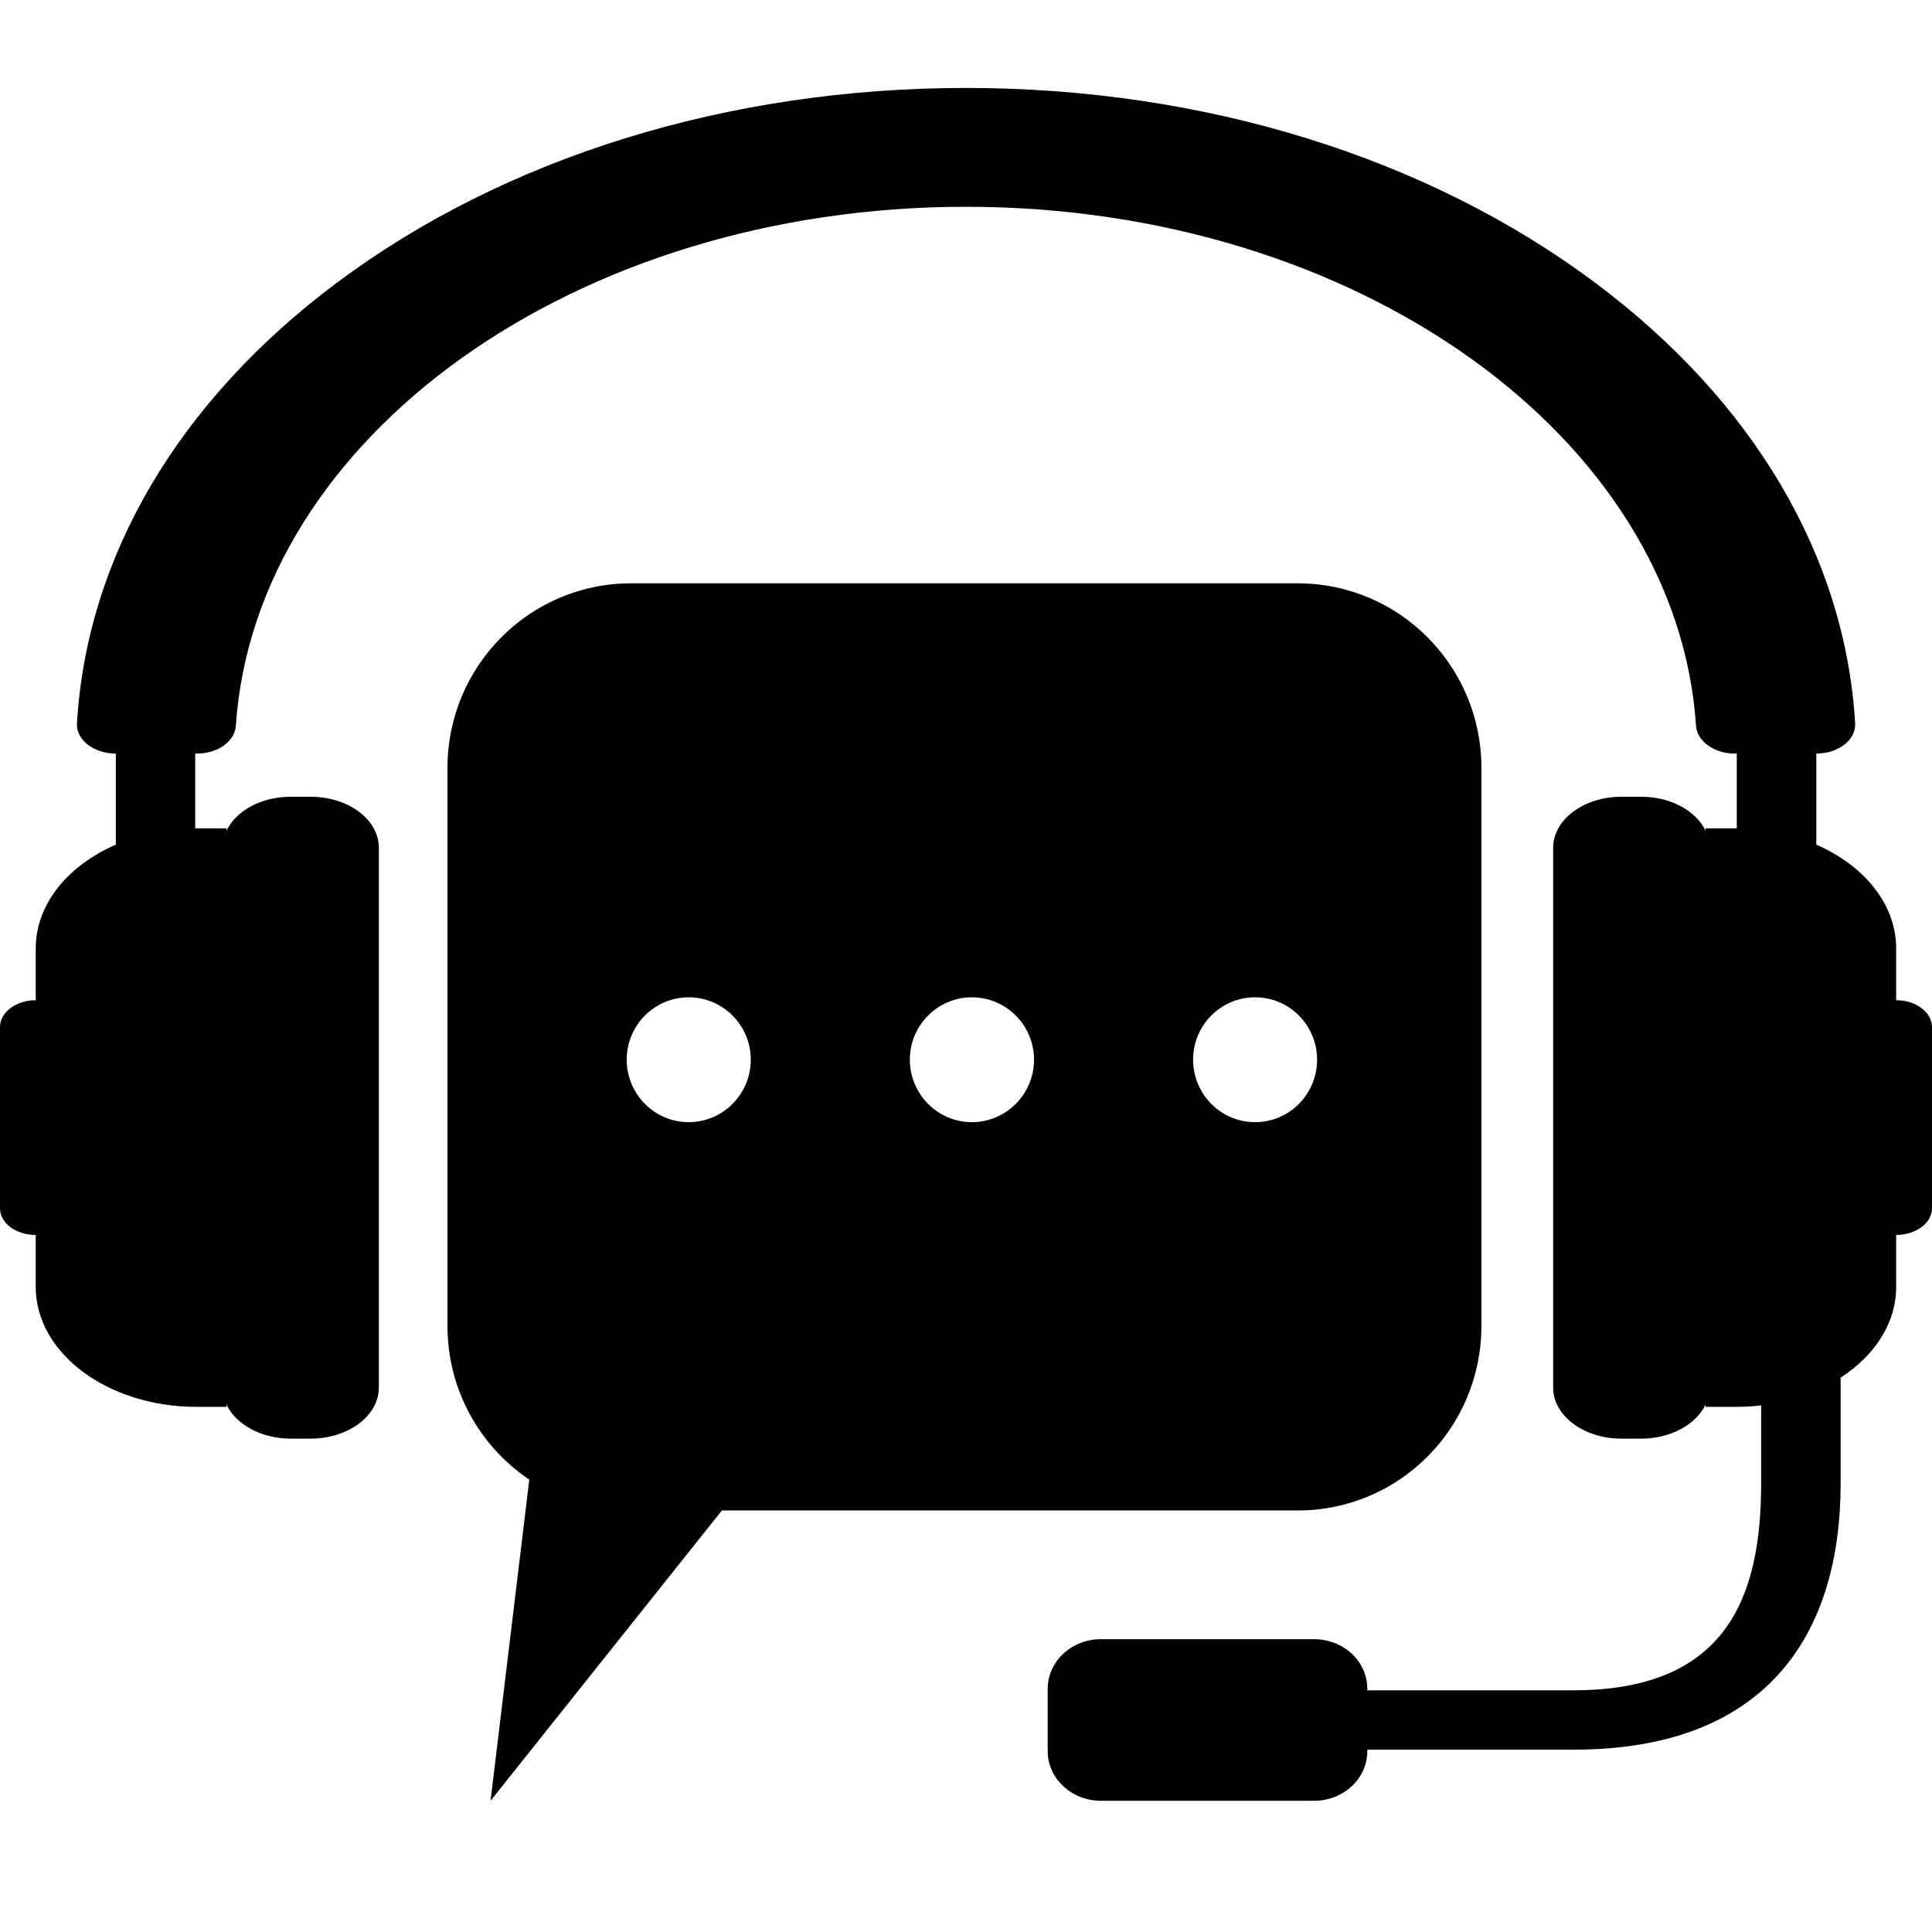 <svg version="1.2" preserveAspectRatio="xMidYMid meet" height="100" viewBox="0 0 75 75" zoomAndPan="magnify" width="100" xmlns:xlink="http://www.w3.org/1999/xlink" xmlns="http://www.w3.org/2000/svg"><defs><clipPath id="b18f3af14f"><path d="M 0 3.418 L 75 3.418 L 75 69.906 L 0 69.906 Z M 0 3.418"></path></clipPath><clipPath id="a72b11852d"><path d="M 17.156 22 L 57.598 22 L 57.598 69.906 L 17.156 69.906 Z M 17.156 22"></path></clipPath></defs><g id="c97ec703af"><rect style="fill:#ffffff;fill-opacity:1;stroke:none;" height="75" y="0" width="75" x="0"></rect><rect style="fill:#ffffff;fill-opacity:1;stroke:none;" height="75" y="0" width="75" x="0"></rect><g clip-path="url(#b18f3af14f)" clip-rule="nonzero"><path d="M 73.609 38.828 L 73.609 36.82 C 73.609 35.098 72.363 33.598 70.508 32.789 L 70.508 29.254 C 71.367 29.254 72.055 28.719 72.016 28.078 C 71.633 21.621 68.086 15.582 61.93 10.98 C 55.406 6.102 46.727 3.414 37.5 3.414 C 28.273 3.414 19.594 6.102 13.07 10.98 C 6.918 15.582 3.371 21.621 2.988 28.078 C 2.949 28.719 3.637 29.254 4.496 29.254 L 4.496 32.789 C 2.637 33.598 1.387 35.098 1.387 36.82 L 1.387 38.828 C 0.621 38.828 0 39.297 0 39.871 L 0 46.906 C 0 47.48 0.621 47.941 1.387 47.941 L 1.387 49.957 C 1.387 52.531 4.18 54.613 7.621 54.613 L 8.793 54.613 L 8.793 54.527 C 9.156 55.293 10.133 55.848 11.289 55.848 L 12.055 55.848 C 13.52 55.848 14.707 54.961 14.707 53.863 L 14.707 32.91 C 14.707 31.816 13.52 30.93 12.055 30.93 L 11.289 30.93 C 10.133 30.93 9.156 31.477 8.793 32.25 L 8.793 32.156 L 7.621 32.156 C 7.605 32.156 7.594 32.156 7.578 32.156 L 7.578 29.254 L 7.648 29.254 C 8.457 29.254 9.113 28.777 9.156 28.176 C 9.91 16.969 22.336 8.027 37.5 8.027 C 52.664 8.027 65.09 16.969 65.84 28.176 C 65.883 28.777 66.539 29.254 67.348 29.254 L 67.422 29.254 L 67.422 32.156 C 67.406 32.156 67.391 32.156 67.379 32.156 L 66.211 32.156 L 66.211 32.25 C 65.84 31.477 64.863 30.93 63.711 30.93 L 62.945 30.93 C 61.48 30.93 60.293 31.816 60.293 32.91 L 60.293 53.863 C 60.293 54.961 61.48 55.848 62.945 55.848 L 63.711 55.848 C 64.863 55.848 65.84 55.293 66.211 54.527 L 66.211 54.613 L 67.379 54.613 C 67.715 54.613 68.043 54.598 68.367 54.559 L 68.367 57.594 C 68.367 62.023 67.008 65.617 61.082 65.617 L 53.078 65.617 L 53.078 65.559 C 53.078 64.492 52.156 63.633 51.012 63.633 L 42.738 63.633 C 41.602 63.633 40.672 64.492 40.672 65.559 L 40.672 67.984 C 40.672 69.043 41.602 69.906 42.738 69.906 L 51.012 69.906 C 52.156 69.906 53.078 69.043 53.078 67.984 L 53.078 67.922 L 61.082 67.922 C 68.715 67.922 71.453 63.301 71.453 57.594 L 71.453 53.48 C 72.773 52.625 73.609 51.367 73.609 49.957 L 73.609 47.941 C 74.375 47.941 75 47.48 75 46.906 L 75 39.871 C 75 39.297 74.375 38.828 73.609 38.828" style="stroke:none;fill-rule:nonzero;fill:#000000;fill-opacity:1;"></path></g><g clip-path="url(#a72b11852d)" clip-rule="nonzero"><path d="M 50.379 22.645 L 24.496 22.645 C 20.559 22.645 17.371 25.855 17.371 29.809 L 17.371 51.473 C 17.371 53.961 18.633 56.152 20.547 57.438 L 19.043 69.906 L 28.023 58.637 L 50.379 58.637 C 54.32 58.637 57.508 55.43 57.508 51.473 L 57.508 29.809 C 57.508 25.855 54.32 22.645 50.379 22.645 Z M 26.734 43.562 C 25.406 43.562 24.328 42.473 24.328 41.137 C 24.328 39.801 25.406 38.715 26.734 38.715 C 28.066 38.715 29.145 39.801 29.145 41.137 C 29.145 42.473 28.066 43.562 26.734 43.562 Z M 37.727 43.562 C 36.402 43.562 35.32 42.473 35.32 41.137 C 35.32 39.801 36.402 38.715 37.727 38.715 C 39.059 38.715 40.141 39.801 40.141 41.137 C 40.141 42.473 39.059 43.562 37.727 43.562 Z M 48.723 43.562 C 47.391 43.562 46.316 42.473 46.316 41.137 C 46.316 39.801 47.391 38.715 48.723 38.715 C 50.055 38.715 51.129 39.801 51.129 41.137 C 51.129 42.473 50.055 43.562 48.723 43.562" style="stroke:none;fill-rule:nonzero;fill:#000000;fill-opacity:1;"></path></g></g></svg>